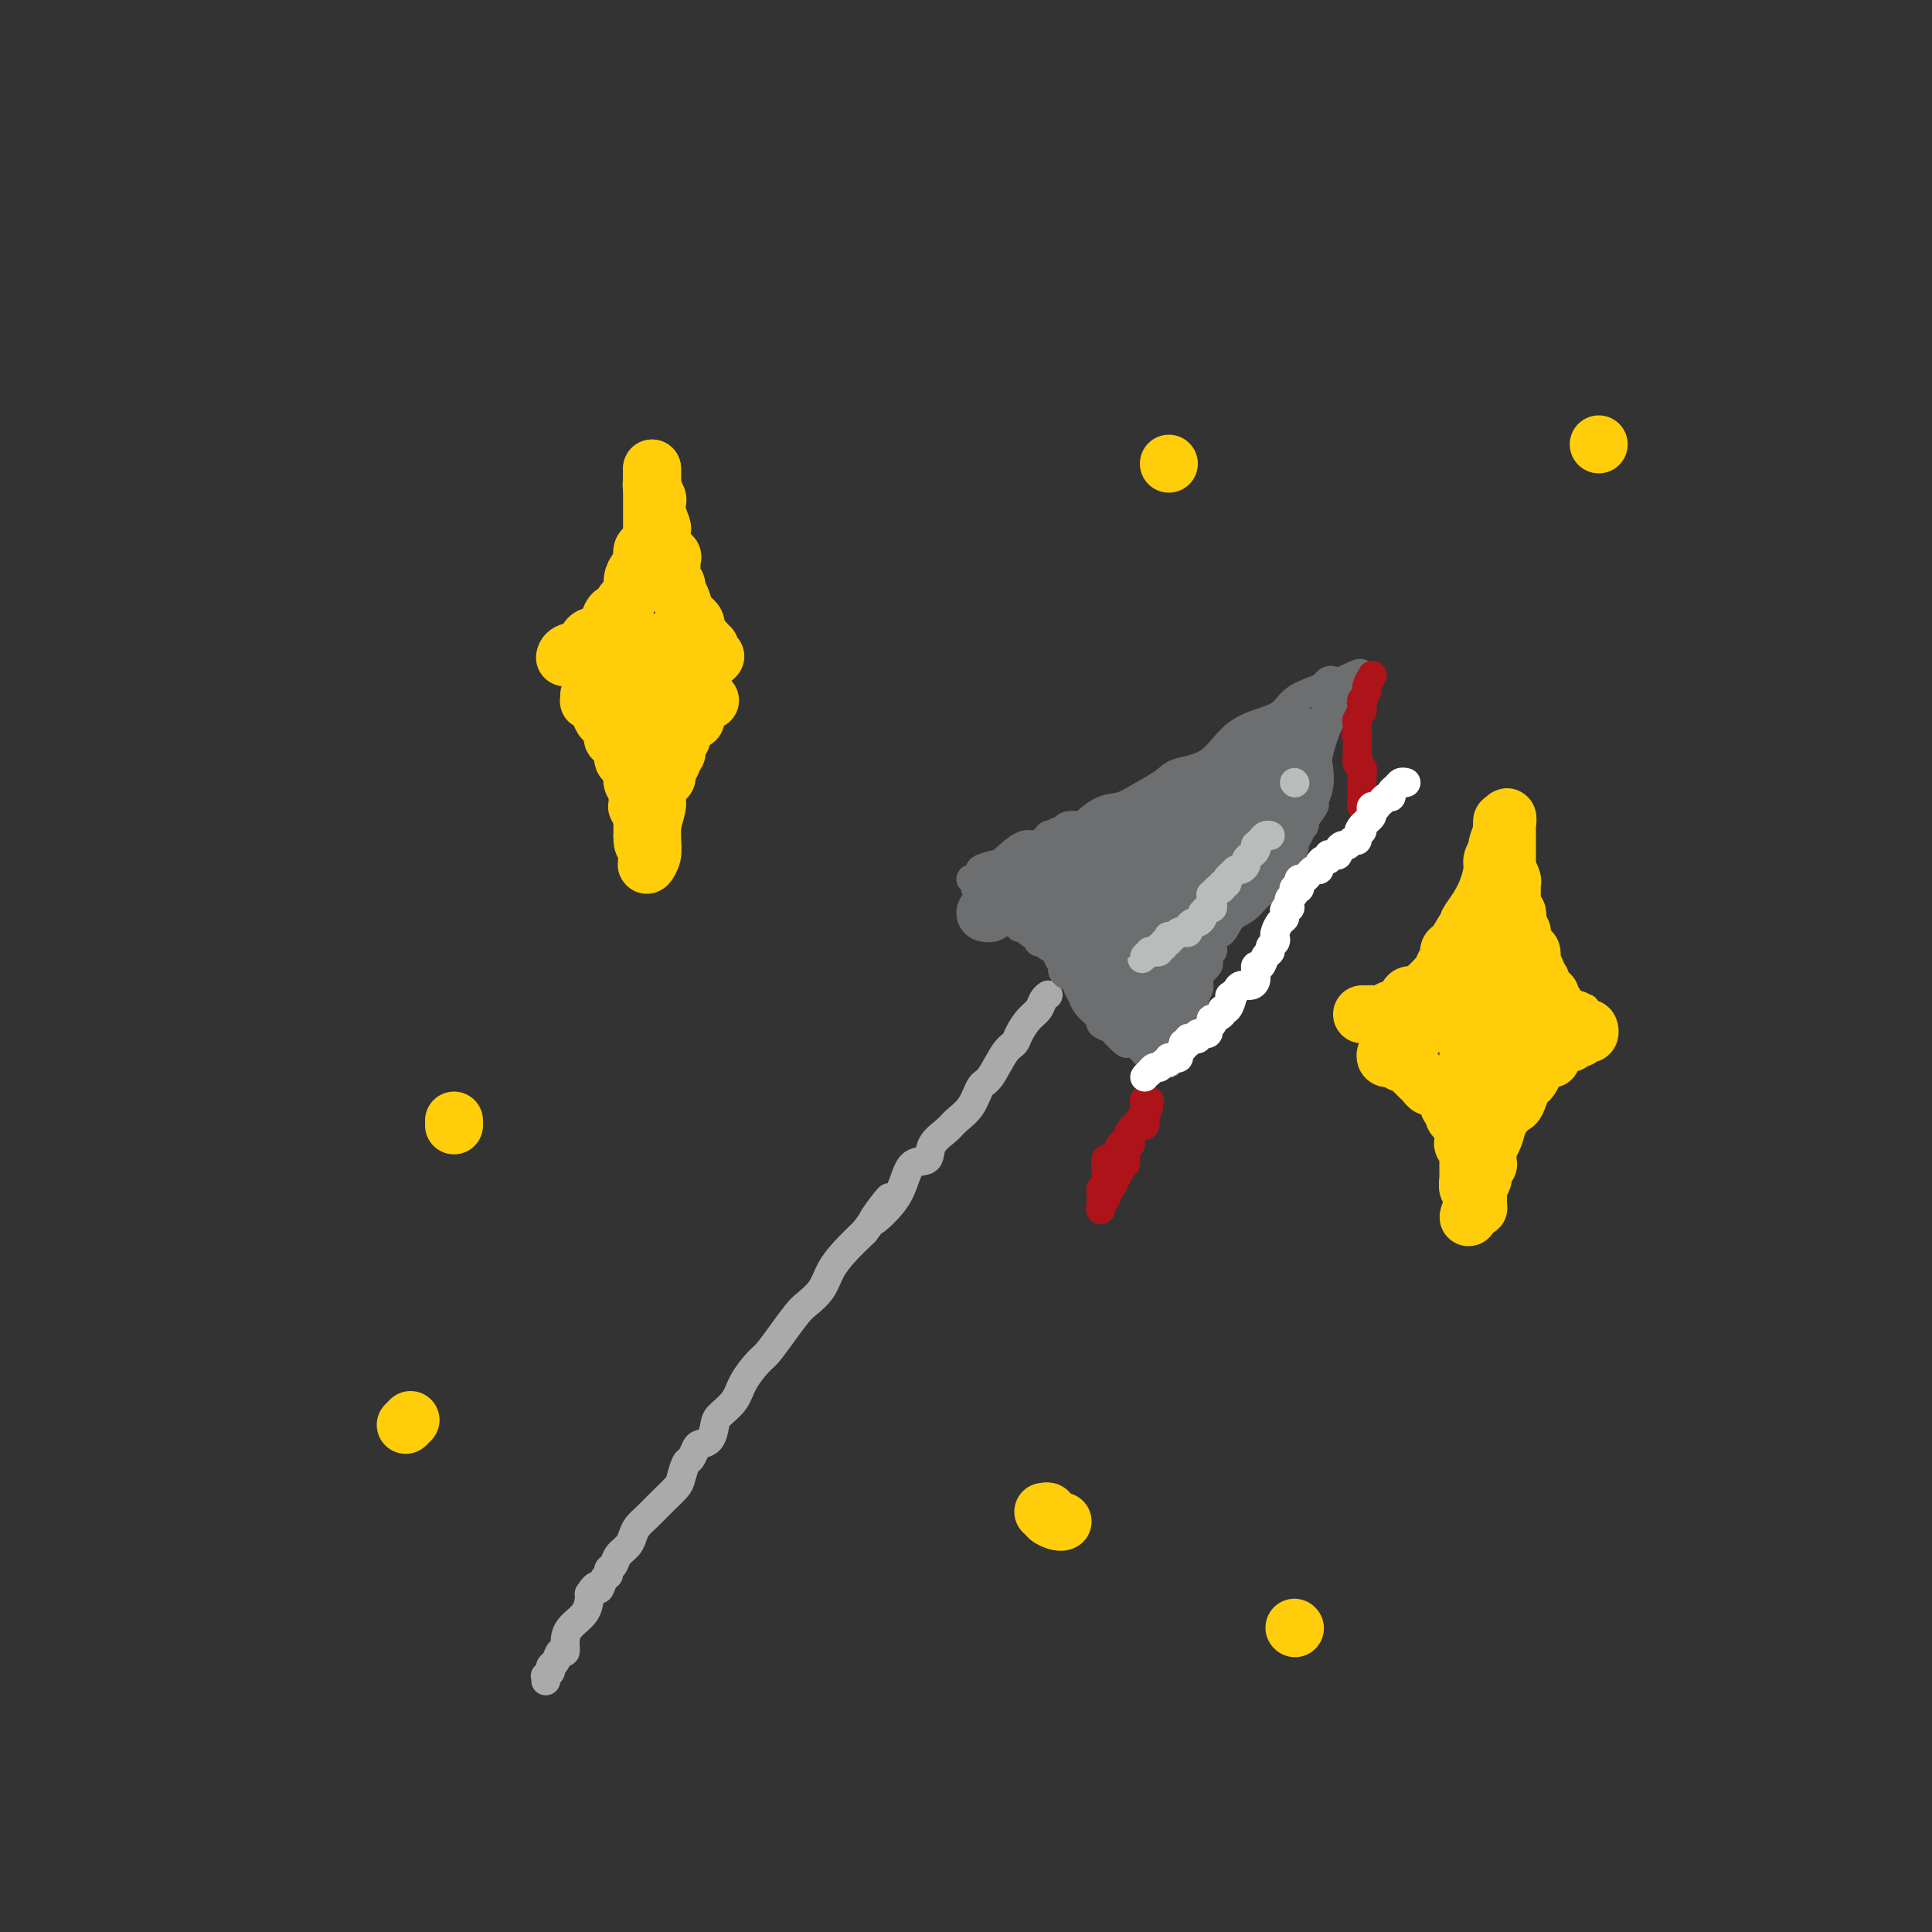 <svg viewBox='0 0 400 400' version='1.1' xmlns='http://www.w3.org/2000/svg' xmlns:xlink='http://www.w3.org/1999/xlink'><rect x="0" y="0" width="400" height="400" fill="#333333" stroke="none"/><g fill='none' stroke='#AAAAAA' stroke-width='6' stroke-linecap='round' stroke-linejoin='round'><path d='M113,348c0.032,-0.446 0.064,-0.892 0,-1c-0.064,-0.108 -0.225,0.121 0,0c0.225,-0.121 0.835,-0.591 1,-1c0.165,-0.409 -0.114,-0.756 0,-1c0.114,-0.244 0.620,-0.386 1,-1c0.380,-0.614 0.634,-1.700 1,-2c0.366,-0.300 0.844,0.186 1,0c0.156,-0.186 -0.011,-1.044 0,-2c0.011,-0.956 0.199,-2.009 1,-3c0.801,-0.991 2.216,-1.921 3,-3c0.784,-1.079 0.938,-2.308 1,-3c0.062,-0.692 0.031,-0.846 0,-1'/><path d='M122,330c1.802,-2.902 1.807,-1.158 2,-1c0.193,0.158 0.576,-1.270 1,-2c0.424,-0.730 0.891,-0.762 1,-1c0.109,-0.238 -0.139,-0.683 0,-1c0.139,-0.317 0.667,-0.508 1,-1c0.333,-0.492 0.473,-1.286 1,-2c0.527,-0.714 1.442,-1.349 2,-2c0.558,-0.651 0.759,-1.319 1,-2c0.241,-0.681 0.523,-1.374 1,-2c0.477,-0.626 1.150,-1.184 2,-2c0.850,-0.816 1.877,-1.891 3,-3c1.123,-1.109 2.343,-2.251 3,-3c0.657,-0.749 0.753,-1.104 1,-2c0.247,-0.896 0.647,-2.332 1,-3c0.353,-0.668 0.658,-0.567 1,-1c0.342,-0.433 0.720,-1.400 1,-2c0.280,-0.600 0.463,-0.835 1,-1c0.537,-0.165 1.427,-0.262 2,-1c0.573,-0.738 0.829,-2.117 1,-3c0.171,-0.883 0.258,-1.271 1,-2c0.742,-0.729 2.141,-1.800 3,-3c0.859,-1.200 1.179,-2.527 2,-4c0.821,-1.473 2.144,-3.090 3,-4c0.856,-0.910 1.244,-1.114 2,-2c0.756,-0.886 1.878,-2.456 3,-4c1.122,-1.544 2.242,-3.063 3,-4c0.758,-0.937 1.153,-1.293 2,-2c0.847,-0.707 2.144,-1.767 3,-3c0.856,-1.233 1.269,-2.640 2,-4c0.731,-1.360 1.780,-2.674 3,-4c1.220,-1.326 2.610,-2.663 4,-4'/><path d='M179,255c9.132,-12.225 3.463,-5.287 2,-3c-1.463,2.287 1.280,-0.075 3,-2c1.720,-1.925 2.418,-3.412 3,-5c0.582,-1.588 1.047,-3.279 2,-4c0.953,-0.721 2.395,-0.474 3,-1c0.605,-0.526 0.375,-1.826 1,-3c0.625,-1.174 2.106,-2.223 3,-3c0.894,-0.777 1.202,-1.283 2,-2c0.798,-0.717 2.088,-1.645 3,-3c0.912,-1.355 1.448,-3.139 2,-4c0.552,-0.861 1.120,-0.801 2,-2c0.880,-1.199 2.071,-3.658 3,-5c0.929,-1.342 1.597,-1.567 2,-2c0.403,-0.433 0.543,-1.072 1,-2c0.457,-0.928 1.233,-2.144 2,-3c0.767,-0.856 1.525,-1.353 2,-2c0.475,-0.647 0.666,-1.443 1,-2c0.334,-0.557 0.810,-0.873 1,-1c0.190,-0.127 0.095,-0.063 0,0'/></g>
<g fill='none' stroke='#6D6E70' stroke-width='6' stroke-linecap='round' stroke-linejoin='round'><path d='M201,182c0.447,0.303 0.893,0.606 1,1c0.107,0.394 -0.126,0.879 0,1c0.126,0.121 0.611,-0.122 1,0c0.389,0.122 0.681,0.610 1,1c0.319,0.390 0.667,0.682 1,1c0.333,0.318 0.653,0.664 1,1c0.347,0.336 0.720,0.663 1,1c0.280,0.337 0.467,0.683 1,1c0.533,0.317 1.414,0.606 2,1c0.586,0.394 0.878,0.893 1,1c0.122,0.107 0.074,-0.177 0,0c-0.074,0.177 -0.174,0.817 0,1c0.174,0.183 0.621,-0.091 1,0c0.379,0.091 0.689,0.545 1,1'/><path d='M213,193c2.099,1.719 1.346,0.517 1,0c-0.346,-0.517 -0.286,-0.350 0,0c0.286,0.350 0.796,0.881 1,1c0.204,0.119 0.101,-0.175 0,0c-0.101,0.175 -0.200,0.819 0,1c0.200,0.181 0.699,-0.102 1,0c0.301,0.102 0.406,0.590 1,1c0.594,0.410 1.679,0.741 2,1c0.321,0.259 -0.122,0.447 0,1c0.122,0.553 0.807,1.472 1,2c0.193,0.528 -0.107,0.665 0,1c0.107,0.335 0.621,0.868 1,1c0.379,0.132 0.623,-0.138 1,0c0.377,0.138 0.888,0.684 1,1c0.112,0.316 -0.174,0.403 0,1c0.174,0.597 0.807,1.705 1,2c0.193,0.295 -0.053,-0.223 0,0c0.053,0.223 0.405,1.187 1,2c0.595,0.813 1.434,1.475 2,2c0.566,0.525 0.859,0.914 1,1c0.141,0.086 0.131,-0.132 0,0c-0.131,0.132 -0.381,0.612 0,1c0.381,0.388 1.395,0.682 2,1c0.605,0.318 0.803,0.659 1,1'/><path d='M231,214c3.242,3.463 2.346,1.621 2,1c-0.346,-0.621 -0.143,-0.023 0,0c0.143,0.023 0.227,-0.531 1,0c0.773,0.531 2.235,2.146 3,3c0.765,0.854 0.832,0.947 1,1c0.168,0.053 0.437,0.066 1,0c0.563,-0.066 1.421,-0.210 2,0c0.579,0.210 0.880,0.774 1,1c0.120,0.226 0.060,0.113 0,0'/><path d='M204,181c-0.729,-0.314 -1.458,-0.628 -1,-1c0.458,-0.372 2.101,-0.801 3,-1c0.899,-0.199 1.052,-0.168 2,-1c0.948,-0.832 2.692,-2.527 4,-3c1.308,-0.473 2.181,0.276 3,0c0.819,-0.276 1.586,-1.577 2,-2c0.414,-0.423 0.476,0.033 1,0c0.524,-0.033 1.511,-0.555 2,-1c0.489,-0.445 0.479,-0.811 1,-1c0.521,-0.189 1.572,-0.199 2,0c0.428,0.199 0.233,0.608 1,0c0.767,-0.608 2.495,-2.232 4,-3c1.505,-0.768 2.786,-0.678 4,-1c1.214,-0.322 2.361,-1.055 4,-2c1.639,-0.945 3.770,-2.102 5,-3c1.230,-0.898 1.558,-1.538 3,-2c1.442,-0.462 3.998,-0.746 6,-2c2.002,-1.254 3.450,-3.477 5,-5c1.550,-1.523 3.203,-2.344 5,-3c1.797,-0.656 3.738,-1.146 5,-2c1.262,-0.854 1.844,-2.072 3,-3c1.156,-0.928 2.884,-1.566 4,-2c1.116,-0.434 1.619,-0.663 2,-1c0.381,-0.337 0.641,-0.783 1,-1c0.359,-0.217 0.817,-0.205 1,0c0.183,0.205 0.092,0.602 0,1'/><path d='M276,142c11.131,-5.737 2.958,-0.580 0,2c-2.958,2.580 -0.700,2.584 0,3c0.700,0.416 -0.156,1.243 -1,3c-0.844,1.757 -1.674,4.444 -2,6c-0.326,1.556 -0.148,1.983 0,3c0.148,1.017 0.266,2.625 0,4c-0.266,1.375 -0.916,2.518 -1,3c-0.084,0.482 0.398,0.303 0,1c-0.398,0.697 -1.678,2.269 -2,3c-0.322,0.731 0.313,0.621 0,1c-0.313,0.379 -1.574,1.246 -2,2c-0.426,0.754 -0.018,1.394 0,2c0.018,0.606 -0.354,1.178 -1,2c-0.646,0.822 -1.566,1.896 -2,3c-0.434,1.104 -0.381,2.240 -1,3c-0.619,0.760 -1.911,1.144 -3,2c-1.089,0.856 -1.975,2.183 -3,3c-1.025,0.817 -2.188,1.123 -3,2c-0.812,0.877 -1.274,2.324 -2,3c-0.726,0.676 -1.715,0.580 -2,1c-0.285,0.420 0.135,1.355 0,2c-0.135,0.645 -0.824,0.999 -1,1c-0.176,0.001 0.163,-0.351 0,0c-0.163,0.351 -0.827,1.403 -1,2c-0.173,0.597 0.146,0.738 0,1c-0.146,0.262 -0.756,0.646 -1,1c-0.244,0.354 -0.122,0.677 0,1'/><path d='M248,202c-2.874,4.141 -0.560,1.992 0,1c0.560,-0.992 -0.635,-0.827 -1,0c-0.365,0.827 0.098,2.316 0,3c-0.098,0.684 -0.758,0.565 -1,1c-0.242,0.435 -0.065,1.426 0,2c0.065,0.574 0.017,0.731 0,1c-0.017,0.269 -0.004,0.650 0,1c0.004,0.350 -0.002,0.669 0,1c0.002,0.331 0.012,0.675 0,1c-0.012,0.325 -0.044,0.631 0,1c0.044,0.369 0.166,0.802 0,1c-0.166,0.198 -0.619,0.161 -1,0c-0.381,-0.161 -0.690,-0.445 -1,0c-0.310,0.445 -0.623,1.621 -1,2c-0.377,0.379 -0.819,-0.038 -1,0c-0.181,0.038 -0.101,0.529 0,1c0.101,0.471 0.223,0.920 0,1c-0.223,0.080 -0.791,-0.209 -1,0c-0.209,0.209 -0.060,0.917 0,1c0.060,0.083 0.030,-0.458 0,-1'/><path d='M241,219c-0.533,0.433 0.635,-0.486 1,-1c0.365,-0.514 -0.074,-0.625 0,-1c0.074,-0.375 0.661,-1.016 1,-2c0.339,-0.984 0.428,-2.313 1,-3c0.572,-0.687 1.625,-0.732 2,-1c0.375,-0.268 0.073,-0.758 0,-1c-0.073,-0.242 0.084,-0.235 0,-1c-0.084,-0.765 -0.407,-2.303 0,-3c0.407,-0.697 1.545,-0.554 2,-1c0.455,-0.446 0.226,-1.481 0,-2c-0.226,-0.519 -0.449,-0.520 0,-1c0.449,-0.480 1.570,-1.438 2,-2c0.430,-0.562 0.168,-0.728 0,-1c-0.168,-0.272 -0.242,-0.651 0,-1c0.242,-0.349 0.799,-0.668 1,-1c0.201,-0.332 0.046,-0.676 0,-1c-0.046,-0.324 0.016,-0.627 0,-1c-0.016,-0.373 -0.110,-0.817 0,-2c0.110,-1.183 0.425,-3.104 1,-4c0.575,-0.896 1.411,-0.768 2,-1c0.589,-0.232 0.933,-0.826 1,-2c0.067,-1.174 -0.141,-2.929 0,-4c0.141,-1.071 0.630,-1.456 1,-2c0.370,-0.544 0.620,-1.245 1,-2c0.380,-0.755 0.890,-1.564 1,-2c0.110,-0.436 -0.181,-0.501 0,-1c0.181,-0.499 0.832,-1.433 1,-2c0.168,-0.567 -0.147,-0.768 0,-1c0.147,-0.232 0.756,-0.495 1,-1c0.244,-0.505 0.122,-1.253 0,-2'/><path d='M260,169c3.123,-8.158 1.429,-3.552 1,-2c-0.429,1.552 0.406,0.050 1,-1c0.594,-1.050 0.947,-1.648 1,-2c0.053,-0.352 -0.193,-0.460 0,-1c0.193,-0.540 0.825,-1.514 1,-2c0.175,-0.486 -0.107,-0.484 0,-1c0.107,-0.516 0.603,-1.548 1,-2c0.397,-0.452 0.694,-0.322 1,-1c0.306,-0.678 0.621,-2.163 1,-3c0.379,-0.837 0.823,-1.025 1,-1c0.177,0.025 0.086,0.263 0,0c-0.086,-0.263 -0.167,-1.026 0,-1c0.167,0.026 0.581,0.842 1,1c0.419,0.158 0.844,-0.342 1,0c0.156,0.342 0.045,1.526 0,2c-0.045,0.474 -0.022,0.237 0,0'/></g>
<g fill='none' stroke='#6D6E70' stroke-width='28' stroke-linecap='round' stroke-linejoin='round'><path d='M259,168c-0.331,-0.089 -0.662,-0.179 -1,0c-0.338,0.179 -0.683,0.625 -1,1c-0.317,0.375 -0.606,0.677 -1,1c-0.394,0.323 -0.894,0.665 -1,1c-0.106,0.335 0.182,0.663 0,1c-0.182,0.337 -0.833,0.681 -1,1c-0.167,0.319 0.149,0.611 0,1c-0.149,0.389 -0.762,0.875 -1,1c-0.238,0.125 -0.102,-0.110 0,0c0.102,0.110 0.168,0.565 0,1c-0.168,0.435 -0.570,0.849 -1,1c-0.430,0.151 -0.889,0.041 -1,0c-0.111,-0.041 0.125,-0.011 0,0c-0.125,0.011 -0.611,0.003 -1,0c-0.389,-0.003 -0.682,-0.001 -1,0c-0.318,0.001 -0.662,0.000 -1,0c-0.338,-0.000 -0.669,-0.000 -1,0'/><path d='M247,177c-1.122,0.381 -0.928,0.833 -1,1c-0.072,0.167 -0.411,0.049 -1,0c-0.589,-0.049 -1.429,-0.027 -2,0c-0.571,0.027 -0.874,0.060 -1,0c-0.126,-0.060 -0.076,-0.213 0,0c0.076,0.213 0.179,0.793 0,1c-0.179,0.207 -0.639,0.041 -1,0c-0.361,-0.041 -0.623,0.041 -1,0c-0.377,-0.041 -0.871,-0.207 -1,0c-0.129,0.207 0.106,0.786 0,1c-0.106,0.214 -0.553,0.061 -1,0c-0.447,-0.061 -0.893,-0.030 -1,0c-0.107,0.030 0.125,0.061 0,0c-0.125,-0.061 -0.607,-0.213 -1,0c-0.393,0.213 -0.697,0.792 -1,1c-0.303,0.208 -0.605,0.046 -1,0c-0.395,-0.046 -0.883,0.025 -1,0c-0.117,-0.025 0.136,-0.147 0,0c-0.136,0.147 -0.663,0.561 -1,1c-0.337,0.439 -0.486,0.902 -1,1c-0.514,0.098 -1.395,-0.170 -2,0c-0.605,0.170 -0.936,0.778 -1,1c-0.064,0.222 0.137,0.060 0,0c-0.137,-0.060 -0.614,-0.016 -1,0c-0.386,0.016 -0.682,0.005 -1,0c-0.318,-0.005 -0.659,-0.002 -1,0'/><path d='M225,184c-3.643,1.083 -1.751,0.290 -1,0c0.751,-0.290 0.362,-0.078 0,0c-0.362,0.078 -0.695,0.021 -1,0c-0.305,-0.021 -0.582,-0.006 -1,0c-0.418,0.006 -0.977,0.002 -1,0c-0.023,-0.002 0.488,-0.001 1,0'/><path d='M222,184c-0.302,-0.004 0.444,-0.015 1,0c0.556,0.015 0.922,0.057 1,0c0.078,-0.057 -0.133,-0.213 0,0c0.133,0.213 0.610,0.793 1,1c0.390,0.207 0.693,0.040 1,0c0.307,-0.040 0.617,0.046 1,0c0.383,-0.046 0.839,-0.223 1,0c0.161,0.223 0.028,0.847 0,1c-0.028,0.153 0.048,-0.166 0,0c-0.048,0.166 -0.219,0.818 0,1c0.219,0.182 0.830,-0.107 1,0c0.170,0.107 -0.099,0.611 0,1c0.099,0.389 0.566,0.665 1,1c0.434,0.335 0.833,0.730 1,1c0.167,0.270 0.101,0.415 0,1c-0.101,0.585 -0.237,1.610 0,2c0.237,0.390 0.847,0.146 1,0c0.153,-0.146 -0.151,-0.193 0,0c0.151,0.193 0.757,0.627 1,1c0.243,0.373 0.121,0.687 0,1'/><path d='M233,195c0.770,1.714 0.196,0.998 0,1c-0.196,0.002 -0.014,0.721 0,1c0.014,0.279 -0.141,0.116 0,0c0.141,-0.116 0.576,-0.186 1,0c0.424,0.186 0.835,0.627 1,1c0.165,0.373 0.083,0.677 0,1c-0.083,0.323 -0.167,0.664 0,1c0.167,0.336 0.583,0.668 1,1'/><path d='M236,201c0.403,1.151 -0.088,1.027 0,1c0.088,-0.027 0.756,0.041 1,0c0.244,-0.041 0.065,-0.192 0,0c-0.065,0.192 -0.018,0.727 0,1c0.018,0.273 0.005,0.283 0,0c-0.005,-0.283 -0.001,-0.859 0,-1c0.001,-0.141 0.000,0.154 0,0c-0.000,-0.154 -0.000,-0.758 0,-1c0.000,-0.242 0.000,-0.121 0,0'/></g>
<g fill='none' stroke='#6D6E70' stroke-width='12' stroke-linecap='round' stroke-linejoin='round'><path d='M262,156c0.452,0.111 0.904,0.222 1,0c0.096,-0.222 -0.164,-0.778 0,-1c0.164,-0.222 0.750,-0.111 1,0c0.250,0.111 0.162,0.222 0,0c-0.162,-0.222 -0.398,-0.777 0,-1c0.398,-0.223 1.430,-0.112 2,0c0.570,0.112 0.678,0.226 1,0c0.322,-0.226 0.860,-0.793 1,-1c0.140,-0.207 -0.116,-0.056 0,0c0.116,0.056 0.605,0.016 1,0c0.395,-0.016 0.698,-0.008 1,0'/><path d='M270,153c1.206,-0.564 0.221,-0.475 0,0c-0.221,0.475 0.321,1.336 0,2c-0.321,0.664 -1.504,1.133 -2,2c-0.496,0.867 -0.304,2.134 -1,4c-0.696,1.866 -2.279,4.331 -3,6c-0.721,1.669 -0.581,2.541 -1,3c-0.419,0.459 -1.396,0.505 -2,1c-0.604,0.495 -0.834,1.439 -1,2c-0.166,0.561 -0.268,0.739 -1,1c-0.732,0.261 -2.093,0.606 -3,1c-0.907,0.394 -1.358,0.838 -2,1c-0.642,0.162 -1.473,0.044 -2,0c-0.527,-0.044 -0.750,-0.012 -1,0c-0.250,0.012 -0.527,0.004 -1,0c-0.473,-0.004 -1.141,-0.005 -2,0c-0.859,0.005 -1.909,0.015 -3,0c-1.091,-0.015 -2.222,-0.057 -4,0c-1.778,0.057 -4.202,0.211 -6,0c-1.798,-0.211 -2.968,-0.789 -4,-1c-1.032,-0.211 -1.925,-0.056 -3,0c-1.075,0.056 -2.333,0.013 -3,0c-0.667,-0.013 -0.742,0.003 -1,0c-0.258,-0.003 -0.698,-0.027 -1,0c-0.302,0.027 -0.466,0.104 -1,0c-0.534,-0.104 -1.440,-0.389 -2,0c-0.560,0.389 -0.776,1.452 -1,2c-0.224,0.548 -0.455,0.581 -1,1c-0.545,0.419 -1.404,1.226 -2,2c-0.596,0.774 -0.930,1.516 -1,2c-0.070,0.484 0.123,0.710 0,1c-0.123,0.290 -0.561,0.645 -1,1'/><path d='M214,184c-1.420,1.392 -0.971,0.373 -1,0c-0.029,-0.373 -0.535,-0.101 -1,0c-0.465,0.101 -0.889,0.029 -1,0c-0.111,-0.029 0.091,-0.015 0,0c-0.091,0.015 -0.473,0.031 -1,0c-0.527,-0.031 -1.198,-0.110 -2,0c-0.802,0.110 -1.735,0.408 -2,1c-0.265,0.592 0.139,1.479 0,2c-0.139,0.521 -0.821,0.676 -1,1c-0.179,0.324 0.144,0.818 0,1c-0.144,0.182 -0.755,0.052 -1,0c-0.245,-0.052 -0.122,-0.026 0,0'/></g>
<g fill='none' stroke='#FFCD0A' stroke-width='12' stroke-linecap='round' stroke-linejoin='round'><path d='M117,136c-0.024,0.098 -0.049,0.196 0,0c0.049,-0.196 0.170,-0.685 1,-1c0.830,-0.315 2.369,-0.457 3,-1c0.631,-0.543 0.354,-1.489 1,-2c0.646,-0.511 2.215,-0.589 3,-1c0.785,-0.411 0.788,-1.156 1,-2c0.212,-0.844 0.635,-1.787 1,-2c0.365,-0.213 0.671,0.305 1,0c0.329,-0.305 0.679,-1.434 1,-2c0.321,-0.566 0.612,-0.569 1,-1c0.388,-0.431 0.873,-1.290 1,-2c0.127,-0.710 -0.106,-1.272 0,-2c0.106,-0.728 0.549,-1.621 1,-2c0.451,-0.379 0.908,-0.245 1,-1c0.092,-0.755 -0.182,-2.398 0,-3c0.182,-0.602 0.818,-0.162 1,0c0.182,0.162 -0.091,0.046 0,0c0.091,-0.046 0.545,-0.023 1,0'/><path d='M135,114c1.547,-2.824 0.415,-1.385 0,-1c-0.415,0.385 -0.111,-0.286 0,-1c0.111,-0.714 0.030,-1.472 0,-2c-0.030,-0.528 -0.008,-0.827 0,-1c0.008,-0.173 0.002,-0.221 0,-1c-0.002,-0.779 -0.001,-2.289 0,-3c0.001,-0.711 0.000,-0.624 0,-1c-0.000,-0.376 -0.000,-1.215 0,-2c0.000,-0.785 0.000,-1.514 0,-2c-0.000,-0.486 -0.000,-0.728 0,-1c0.000,-0.272 0.000,-0.573 0,-1c-0.000,-0.427 -0.000,-0.979 0,-1c0.000,-0.021 0.000,0.490 0,1'/><path d='M135,98c-0.004,-2.301 -0.015,-0.054 0,1c0.015,1.054 0.056,0.914 0,1c-0.056,0.086 -0.207,0.398 0,1c0.207,0.602 0.774,1.494 1,2c0.226,0.506 0.113,0.626 0,1c-0.113,0.374 -0.226,1.003 0,2c0.226,0.997 0.791,2.361 1,3c0.209,0.639 0.064,0.552 0,1c-0.064,0.448 -0.045,1.429 0,2c0.045,0.571 0.117,0.731 0,1c-0.117,0.269 -0.423,0.649 0,1c0.423,0.351 1.576,0.675 2,1c0.424,0.325 0.117,0.650 0,1c-0.117,0.350 -0.046,0.723 0,1c0.046,0.277 0.068,0.457 0,1c-0.068,0.543 -0.225,1.448 0,2c0.225,0.552 0.834,0.750 1,1c0.166,0.250 -0.109,0.553 0,1c0.109,0.447 0.604,1.036 1,2c0.396,0.964 0.695,2.301 1,3c0.305,0.699 0.617,0.761 1,1c0.383,0.239 0.839,0.655 1,1c0.161,0.345 0.028,0.618 0,1c-0.028,0.382 0.048,0.873 0,1c-0.048,0.127 -0.219,-0.110 0,0c0.219,0.110 0.828,0.568 1,1c0.172,0.432 -0.094,0.838 0,1c0.094,0.162 0.547,0.081 1,0'/><path d='M146,133c1.944,5.520 1.305,1.820 1,1c-0.305,-0.820 -0.274,1.241 0,2c0.274,0.759 0.793,0.217 1,0c0.207,-0.217 0.104,-0.108 0,0'/><path d='M147,145c-0.445,0.032 -0.890,0.064 -1,0c-0.110,-0.064 0.114,-0.225 0,0c-0.114,0.225 -0.566,0.834 -1,1c-0.434,0.166 -0.851,-0.113 -1,0c-0.149,0.113 -0.030,0.618 0,1c0.030,0.382 -0.029,0.641 0,1c0.029,0.359 0.148,0.817 0,1c-0.148,0.183 -0.562,0.090 -1,0c-0.438,-0.090 -0.901,-0.178 -1,0c-0.099,0.178 0.166,0.621 0,1c-0.166,0.379 -0.762,0.693 -1,1c-0.238,0.307 -0.117,0.607 0,1c0.117,0.393 0.228,0.879 0,1c-0.228,0.121 -0.797,-0.122 -1,0c-0.203,0.122 -0.039,0.611 0,1c0.039,0.389 -0.046,0.678 0,1c0.046,0.322 0.222,0.676 0,1c-0.222,0.324 -0.843,0.616 -1,1c-0.157,0.384 0.151,0.858 0,1c-0.151,0.142 -0.762,-0.049 -1,0c-0.238,0.049 -0.102,0.338 0,1c0.102,0.662 0.171,1.697 0,2c-0.171,0.303 -0.582,-0.125 -1,0c-0.418,0.125 -0.843,0.803 -1,1c-0.157,0.197 -0.045,-0.087 0,0c0.045,0.087 0.022,0.543 0,1'/><path d='M136,163c-1.697,2.969 -0.441,1.391 0,1c0.441,-0.391 0.065,0.405 0,1c-0.065,0.595 0.180,0.988 0,2c-0.180,1.012 -0.784,2.643 -1,4c-0.216,1.357 -0.044,2.439 0,3c0.044,0.561 -0.041,0.602 0,1c0.041,0.398 0.207,1.154 0,2c-0.207,0.846 -0.787,1.784 -1,2c-0.213,0.216 -0.057,-0.288 0,-1c0.057,-0.712 0.016,-1.632 0,-2c-0.016,-0.368 -0.008,-0.184 0,0'/><path d='M122,144c-0.006,-0.110 -0.013,-0.220 0,0c0.013,0.220 0.045,0.771 0,1c-0.045,0.229 -0.167,0.135 0,0c0.167,-0.135 0.623,-0.313 1,0c0.377,0.313 0.673,1.116 1,2c0.327,0.884 0.684,1.850 1,2c0.316,0.150 0.592,-0.517 1,0c0.408,0.517 0.949,2.218 1,3c0.051,0.782 -0.389,0.643 0,1c0.389,0.357 1.607,1.208 2,2c0.393,0.792 -0.039,1.525 0,2c0.039,0.475 0.550,0.690 1,1c0.450,0.310 0.839,0.713 1,1c0.161,0.287 0.096,0.457 0,1c-0.096,0.543 -0.222,1.460 0,2c0.222,0.540 0.790,0.703 1,1c0.210,0.297 0.060,0.727 0,1c-0.060,0.273 -0.030,0.388 0,1c0.030,0.612 0.061,1.721 0,2c-0.061,0.279 -0.212,-0.273 0,0c0.212,0.273 0.789,1.372 1,2c0.211,0.628 0.057,0.784 0,1c-0.057,0.216 -0.016,0.490 0,1c0.016,0.510 0.008,1.255 0,2'/><path d='M133,173c0.574,2.952 0.010,1.332 0,1c-0.010,-0.332 0.533,0.625 1,1c0.467,0.375 0.857,0.168 1,0c0.143,-0.168 0.038,-0.297 0,0c-0.038,0.297 -0.010,1.020 0,1c0.010,-0.020 0.003,-0.783 0,-1c-0.003,-0.217 -0.001,0.113 0,0c0.001,-0.113 0.000,-0.669 0,-1c-0.000,-0.331 -0.000,-0.437 0,-1c0.000,-0.563 0.000,-1.582 0,-2c-0.000,-0.418 -0.000,-0.234 0,-1c0.000,-0.766 0.000,-2.481 0,-3c-0.000,-0.519 -0.000,0.159 0,0c0.000,-0.159 0.000,-1.156 0,-2c-0.000,-0.844 -0.000,-1.536 0,-2c0.000,-0.464 0.000,-0.702 0,-1c-0.000,-0.298 -0.000,-0.657 0,-1c0.000,-0.343 0.000,-0.669 0,-1c-0.000,-0.331 -0.000,-0.666 0,-1c0.000,-0.334 0.000,-0.667 0,-1'/><path d='M135,158c-0.000,-2.804 -0.000,-1.313 0,-1c0.000,0.313 0.000,-0.550 0,-1c-0.000,-0.450 -0.000,-0.487 0,-1c0.000,-0.513 0.000,-1.503 0,-2c-0.000,-0.497 -0.000,-0.501 0,-1c0.000,-0.499 0.000,-1.495 0,-2c-0.000,-0.505 -0.000,-0.520 0,-1c0.000,-0.480 0.000,-1.424 0,-2c-0.000,-0.576 -0.000,-0.784 0,-1c0.000,-0.216 0.000,-0.440 0,-1c-0.000,-0.560 -0.000,-1.456 0,-2c0.000,-0.544 0.000,-0.737 0,-1c-0.000,-0.263 -0.000,-0.595 0,-1c0.000,-0.405 0.000,-0.882 0,-1c-0.000,-0.118 -0.000,0.122 0,0c0.000,-0.122 0.000,-0.606 0,-1c-0.000,-0.394 -0.001,-0.698 0,-1c0.001,-0.302 0.003,-0.603 0,-1c-0.003,-0.397 -0.011,-0.890 0,-1c0.011,-0.110 0.041,0.163 0,0c-0.041,-0.163 -0.155,-0.761 0,-1c0.155,-0.239 0.577,-0.120 1,0'/><path d='M136,135c0.324,-3.514 0.634,-0.798 1,0c0.366,0.798 0.787,-0.322 1,-1c0.213,-0.678 0.216,-0.913 0,-1c-0.216,-0.087 -0.653,-0.024 -1,0c-0.347,0.024 -0.603,0.010 -1,0c-0.397,-0.010 -0.933,-0.018 -1,0c-0.067,0.018 0.337,0.060 0,0c-0.337,-0.060 -1.415,-0.223 -2,0c-0.585,0.223 -0.679,0.833 -1,1c-0.321,0.167 -0.871,-0.110 -1,0c-0.129,0.110 0.161,0.607 0,1c-0.161,0.393 -0.774,0.683 -1,1c-0.226,0.317 -0.065,0.662 0,1c0.065,0.338 0.032,0.669 0,1'/><path d='M130,138c-1.236,0.931 -0.327,0.759 0,1c0.327,0.241 0.073,0.895 0,1c-0.073,0.105 0.035,-0.340 0,0c-0.035,0.340 -0.213,1.463 0,2c0.213,0.537 0.818,0.487 1,1c0.182,0.513 -0.057,1.587 0,2c0.057,0.413 0.410,0.164 1,0c0.590,-0.164 1.416,-0.244 2,0c0.584,0.244 0.925,0.812 1,1c0.075,0.188 -0.117,-0.003 0,0c0.117,0.003 0.543,0.201 1,0c0.457,-0.201 0.946,-0.800 1,-1c0.054,-0.200 -0.325,-0.001 0,0c0.325,0.001 1.355,-0.196 2,-1c0.645,-0.804 0.905,-2.216 1,-3c0.095,-0.784 0.026,-0.942 0,-1c-0.026,-0.058 -0.007,-0.017 0,0c0.007,0.017 0.004,0.008 0,0'/><path d='M282,210c0.355,0.009 0.710,0.018 1,0c0.290,-0.018 0.516,-0.064 1,0c0.484,0.064 1.228,0.237 2,0c0.772,-0.237 1.572,-0.886 2,-1c0.428,-0.114 0.483,0.305 1,0c0.517,-0.305 1.497,-1.335 2,-2c0.503,-0.665 0.530,-0.966 1,-1c0.470,-0.034 1.383,0.198 2,0c0.617,-0.198 0.939,-0.827 1,-1c0.061,-0.173 -0.137,0.108 0,0c0.137,-0.108 0.610,-0.607 1,-1c0.390,-0.393 0.697,-0.682 1,-1c0.303,-0.318 0.602,-0.667 1,-1c0.398,-0.333 0.893,-0.651 1,-1c0.107,-0.349 -0.176,-0.729 0,-1c0.176,-0.271 0.810,-0.434 1,-1c0.190,-0.566 -0.064,-1.537 0,-2c0.064,-0.463 0.447,-0.418 1,-1c0.553,-0.582 1.277,-1.791 2,-3'/><path d='M303,193c1.525,-2.331 0.838,-1.660 1,-2c0.162,-0.340 1.172,-1.692 2,-3c0.828,-1.308 1.475,-2.572 2,-4c0.525,-1.428 0.929,-3.020 1,-4c0.071,-0.980 -0.191,-1.349 0,-2c0.191,-0.651 0.836,-1.585 1,-2c0.164,-0.415 -0.152,-0.312 0,-1c0.152,-0.688 0.773,-2.168 1,-3c0.227,-0.832 0.061,-1.017 0,-1c-0.061,0.017 -0.016,0.235 0,0c0.016,-0.235 0.005,-0.924 0,-1c-0.005,-0.076 -0.002,0.462 0,1'/><path d='M311,171c1.464,-3.451 1.124,-1.078 1,0c-0.124,1.078 -0.033,0.863 0,1c0.033,0.137 0.009,0.628 0,1c-0.009,0.372 -0.002,0.624 0,1c0.002,0.376 0.001,0.874 0,1c-0.001,0.126 -0.000,-0.121 0,0c0.000,0.121 0.000,0.611 0,1c-0.000,0.389 -0.001,0.677 0,1c0.001,0.323 0.004,0.682 0,1c-0.004,0.318 -0.015,0.596 0,1c0.015,0.404 0.057,0.934 0,1c-0.057,0.066 -0.211,-0.333 0,0c0.211,0.333 0.789,1.399 1,2c0.211,0.601 0.057,0.739 0,1c-0.057,0.261 -0.016,0.647 0,1c0.016,0.353 0.008,0.673 0,1c-0.008,0.327 -0.016,0.662 0,1c0.016,0.338 0.056,0.678 0,1c-0.056,0.322 -0.207,0.625 0,1c0.207,0.375 0.774,0.821 1,1c0.226,0.179 0.113,0.089 0,0'/><path d='M314,189c0.480,2.907 0.180,1.173 0,1c-0.180,-0.173 -0.240,1.214 0,2c0.240,0.786 0.781,0.971 1,1c0.219,0.029 0.115,-0.099 0,0c-0.115,0.099 -0.241,0.426 0,1c0.241,0.574 0.848,1.397 1,2c0.152,0.603 -0.152,0.987 0,1c0.152,0.013 0.759,-0.346 1,0c0.241,0.346 0.116,1.398 0,2c-0.116,0.602 -0.223,0.753 0,1c0.223,0.247 0.778,0.591 1,1c0.222,0.409 0.112,0.883 0,1c-0.112,0.117 -0.227,-0.123 0,0c0.227,0.123 0.796,0.607 1,1c0.204,0.393 0.045,0.693 0,1c-0.045,0.307 0.025,0.621 0,1c-0.025,0.379 -0.147,0.822 0,1c0.147,0.178 0.561,0.089 1,0c0.439,-0.089 0.901,-0.179 1,0c0.099,0.179 -0.167,0.626 0,1c0.167,0.374 0.766,0.675 1,1c0.234,0.325 0.104,0.675 0,1c-0.104,0.325 -0.182,0.626 0,1c0.182,0.374 0.623,0.821 1,1c0.377,0.179 0.688,0.089 1,0'/><path d='M324,211c1.992,3.359 1.973,0.755 2,0c0.027,-0.755 0.099,0.338 0,1c-0.099,0.662 -0.369,0.894 0,1c0.369,0.106 1.378,0.085 2,0c0.622,-0.085 0.857,-0.234 1,0c0.143,0.234 0.194,0.851 0,1c-0.194,0.149 -0.633,-0.171 -1,0c-0.367,0.171 -0.661,0.832 -1,1c-0.339,0.168 -0.722,-0.158 -1,0c-0.278,0.158 -0.450,0.799 -1,1c-0.550,0.201 -1.478,-0.039 -2,0c-0.522,0.039 -0.637,0.356 -1,1c-0.363,0.644 -0.974,1.616 -1,2c-0.026,0.384 0.531,0.180 0,0c-0.531,-0.180 -2.152,-0.337 -3,0c-0.848,0.337 -0.924,1.169 -1,2'/><path d='M317,221c-1.868,1.420 -0.538,0.970 0,1c0.538,0.030 0.285,0.541 0,1c-0.285,0.459 -0.600,0.868 -1,1c-0.400,0.132 -0.884,-0.012 -1,0c-0.116,0.012 0.137,0.179 0,1c-0.137,0.821 -0.663,2.294 -1,3c-0.337,0.706 -0.485,0.644 -1,1c-0.515,0.356 -1.396,1.128 -2,2c-0.604,0.872 -0.932,1.842 -1,2c-0.068,0.158 0.125,-0.496 0,0c-0.125,0.496 -0.568,2.141 -1,3c-0.432,0.859 -0.852,0.931 -1,1c-0.148,0.069 -0.025,0.136 0,1c0.025,0.864 -0.050,2.527 0,3c0.050,0.473 0.224,-0.242 0,0c-0.224,0.242 -0.845,1.441 -1,2c-0.155,0.559 0.154,0.479 0,1c-0.154,0.521 -0.773,1.645 -1,2c-0.227,0.355 -0.061,-0.059 0,0c0.061,0.059 0.017,0.590 0,1c-0.017,0.410 -0.007,0.698 0,1c0.007,0.302 0.012,0.617 0,1c-0.012,0.383 -0.042,0.834 0,1c0.042,0.166 0.155,0.047 0,0c-0.155,-0.047 -0.577,-0.024 -1,0'/><path d='M305,250c-1.858,4.309 -0.502,0.582 0,-1c0.502,-1.582 0.148,-1.019 0,-1c-0.148,0.019 -0.092,-0.504 0,-1c0.092,-0.496 0.221,-0.964 0,-1c-0.221,-0.036 -0.791,0.359 -1,0c-0.209,-0.359 -0.056,-1.473 0,-2c0.056,-0.527 0.015,-0.469 0,-1c-0.015,-0.531 -0.003,-1.653 0,-2c0.003,-0.347 -0.003,0.080 0,0c0.003,-0.080 0.015,-0.666 0,-1c-0.015,-0.334 -0.057,-0.417 0,-1c0.057,-0.583 0.212,-1.665 0,-2c-0.212,-0.335 -0.792,0.079 -1,0c-0.208,-0.079 -0.046,-0.651 0,-1c0.046,-0.349 -0.025,-0.475 0,-1c0.025,-0.525 0.146,-1.450 0,-2c-0.146,-0.550 -0.561,-0.725 -1,-1c-0.439,-0.275 -0.904,-0.650 -1,-1c-0.096,-0.350 0.178,-0.676 0,-1c-0.178,-0.324 -0.807,-0.646 -1,-1c-0.193,-0.354 0.050,-0.739 0,-1c-0.050,-0.261 -0.395,-0.399 -1,-1c-0.605,-0.601 -1.472,-1.667 -2,-2c-0.528,-0.333 -0.719,0.066 -1,0c-0.281,-0.066 -0.653,-0.596 -1,-1c-0.347,-0.404 -0.667,-0.683 -1,-1c-0.333,-0.317 -0.677,-0.673 -1,-1c-0.323,-0.327 -0.625,-0.627 -1,-1c-0.375,-0.373 -0.821,-0.821 -1,-1c-0.179,-0.179 -0.089,-0.090 0,0'/><path d='M291,220c-2.034,-1.951 -1.120,-0.330 -1,0c0.120,0.330 -0.554,-0.631 -1,-1c-0.446,-0.369 -0.664,-0.144 -1,0c-0.336,0.144 -0.788,0.209 -1,0c-0.212,-0.209 -0.182,-0.690 0,-1c0.182,-0.310 0.517,-0.448 1,-1c0.483,-0.552 1.115,-1.516 2,-2c0.885,-0.484 2.022,-0.488 3,-1c0.978,-0.512 1.795,-1.534 3,-2c1.205,-0.466 2.796,-0.377 4,-1c1.204,-0.623 2.020,-1.960 3,-3c0.980,-1.040 2.125,-1.784 3,-2c0.875,-0.216 1.482,0.096 2,0c0.518,-0.096 0.948,-0.600 1,-1c0.052,-0.400 -0.275,-0.695 0,-1c0.275,-0.305 1.151,-0.621 2,-1c0.849,-0.379 1.671,-0.823 2,-1c0.329,-0.177 0.164,-0.089 0,0'/><path d='M313,202c3.789,-2.311 1.761,-1.588 1,-1c-0.761,0.588 -0.256,1.042 0,1c0.256,-0.042 0.265,-0.581 0,0c-0.265,0.581 -0.802,2.284 -1,3c-0.198,0.716 -0.057,0.447 0,1c0.057,0.553 0.029,1.927 0,3c-0.029,1.073 -0.059,1.846 0,2c0.059,0.154 0.208,-0.310 0,0c-0.208,0.310 -0.774,1.392 -1,2c-0.226,0.608 -0.113,0.740 0,1c0.113,0.260 0.226,0.648 0,1c-0.226,0.352 -0.792,0.668 -1,1c-0.208,0.332 -0.059,0.681 0,1c0.059,0.319 0.026,0.610 0,1c-0.026,0.390 -0.046,0.881 0,1c0.046,0.119 0.157,-0.133 0,0c-0.157,0.133 -0.581,0.651 -1,1c-0.419,0.349 -0.834,0.528 -1,1c-0.166,0.472 -0.083,1.236 0,2'/><path d='M309,223c-0.858,3.200 -1.005,0.701 -1,0c0.005,-0.701 0.160,0.397 0,1c-0.160,0.603 -0.635,0.713 -1,1c-0.365,0.287 -0.620,0.753 -1,1c-0.380,0.247 -0.887,0.276 -1,0c-0.113,-0.276 0.166,-0.855 0,-1c-0.166,-0.145 -0.776,0.146 -1,0c-0.224,-0.146 -0.060,-0.729 0,-1c0.060,-0.271 0.016,-0.229 0,-1c-0.016,-0.771 -0.004,-2.356 0,-3c0.004,-0.644 0.001,-0.346 0,-1c-0.001,-0.654 -0.000,-2.259 0,-3c0.000,-0.741 -0.001,-0.617 0,-1c0.001,-0.383 0.003,-1.272 0,-2c-0.003,-0.728 -0.012,-1.294 0,-2c0.012,-0.706 0.045,-1.551 0,-2c-0.045,-0.449 -0.170,-0.502 0,-1c0.170,-0.498 0.633,-1.443 1,-2c0.367,-0.557 0.637,-0.727 1,-1c0.363,-0.273 0.818,-0.649 1,-1c0.182,-0.351 0.091,-0.675 0,-1'/><path d='M307,203c0.686,-3.630 0.902,-1.705 1,-1c0.098,0.705 0.078,0.189 0,0c-0.078,-0.189 -0.213,-0.051 0,0c0.213,0.051 0.775,0.015 1,0c0.225,-0.015 0.112,-0.007 0,0'/><path d='M242,96c0.000,0.000 0.000,0.000 0,0c0.000,0.000 0.000,0.000 0,0'/><path d='M331,92c0.000,0.000 0.000,0.000 0,0c0.000,0.000 0.000,0.000 0,0'/><path d='M94,232c0.000,0.417 0.000,0.833 0,1c0.000,0.167 0.000,0.083 0,0'/><path d='M85,294c-0.417,0.417 -0.833,0.833 -1,1c-0.167,0.167 -0.083,0.083 0,0'/><path d='M216,313c0.475,-0.083 0.951,-0.166 1,0c0.049,0.166 -0.327,0.581 0,1c0.327,0.419 1.357,0.844 2,1c0.643,0.156 0.898,0.045 1,0c0.102,-0.045 0.051,-0.022 0,0'/><path d='M268,337c0.000,0.000 0.100,0.100 0.1,0.1'/></g>
<g fill='none' stroke='#AD1419' stroke-width='6' stroke-linecap='round' stroke-linejoin='round'><path d='M238,228c-0.408,0.037 -0.816,0.075 -1,0c-0.184,-0.075 -0.143,-0.262 0,0c0.143,0.262 0.389,0.972 0,2c-0.389,1.028 -1.414,2.373 -2,3c-0.586,0.627 -0.734,0.536 -1,1c-0.266,0.464 -0.649,1.482 -1,2c-0.351,0.518 -0.668,0.535 -1,1c-0.332,0.465 -0.677,1.378 -1,2c-0.323,0.622 -0.622,0.955 -1,1c-0.378,0.045 -0.834,-0.196 -1,0c-0.166,0.196 -0.044,0.830 0,1c0.044,0.170 0.008,-0.123 0,0c-0.008,0.123 0.012,0.663 0,1c-0.012,0.337 -0.056,0.472 0,1c0.056,0.528 0.211,1.451 0,2c-0.211,0.549 -0.789,0.724 -1,1c-0.211,0.276 -0.057,0.651 0,1c0.057,0.349 0.015,0.671 0,1c-0.015,0.329 -0.004,0.665 0,1c0.004,0.335 0.002,0.667 0,1'/><path d='M228,250c-0.200,1.222 -0.200,-0.222 0,-1c0.200,-0.778 0.600,-0.889 1,-1'/><path d='M229,248c0.106,-0.500 -0.130,-0.751 0,-1c0.130,-0.249 0.627,-0.496 1,-1c0.373,-0.504 0.622,-1.266 1,-2c0.378,-0.734 0.886,-1.439 1,-2c0.114,-0.561 -0.167,-0.977 0,-1c0.167,-0.023 0.781,0.348 1,0c0.219,-0.348 0.044,-1.416 0,-2c-0.044,-0.584 0.044,-0.685 0,-1c-0.044,-0.315 -0.219,-0.845 0,-1c0.219,-0.155 0.833,0.064 1,0c0.167,-0.064 -0.113,-0.413 0,-1c0.113,-0.587 0.619,-1.414 1,-2c0.381,-0.586 0.638,-0.930 1,-1c0.362,-0.070 0.828,0.135 1,0c0.172,-0.135 0.049,-0.610 0,-1c-0.049,-0.390 -0.025,-0.695 0,-1'/><path d='M237,231c1.333,-2.833 0.667,-1.417 0,0'/><path d='M284,140c-0.033,0.057 -0.065,0.115 0,0c0.065,-0.115 0.228,-0.401 0,0c-0.228,0.401 -0.846,1.489 -1,2c-0.154,0.511 0.156,0.447 0,1c-0.156,0.553 -0.778,1.725 -1,2c-0.222,0.275 -0.046,-0.348 0,0c0.046,0.348 -0.040,1.665 0,2c0.040,0.335 0.207,-0.314 0,0c-0.207,0.314 -0.787,1.589 -1,2c-0.213,0.411 -0.057,-0.043 0,0c0.057,0.043 0.016,0.584 0,1c-0.016,0.416 -0.008,0.708 0,1'/><path d='M281,151c-0.464,1.864 -0.124,1.024 0,1c0.124,-0.024 0.033,0.767 0,1c-0.033,0.233 -0.009,-0.092 0,0c0.009,0.092 0.001,0.602 0,1c-0.001,0.398 0.003,0.684 0,1c-0.003,0.316 -0.015,0.662 0,1c0.015,0.338 0.057,0.668 0,1c-0.057,0.332 -0.211,0.667 0,1c0.211,0.333 0.789,0.663 1,1c0.211,0.337 0.057,0.682 0,1c-0.057,0.318 -0.015,0.610 0,1c0.015,0.390 0.004,0.878 0,1c-0.004,0.122 -0.001,-0.122 0,0c0.001,0.122 -0.001,0.611 0,1c0.001,0.389 0.004,0.679 0,1c-0.004,0.321 -0.015,0.675 0,1c0.015,0.325 0.056,0.623 0,1c-0.056,0.377 -0.207,0.832 0,1c0.207,0.168 0.774,0.048 1,0c0.226,-0.048 0.113,-0.024 0,0'/></g>
<g fill='none' stroke='#BABBBB' stroke-width='6' stroke-linecap='round' stroke-linejoin='round'><path d='M268,162c0.000,0.000 0.100,0.100 0.1,0.1'/><path d='M263,173c-0.339,-0.081 -0.679,-0.162 -1,0c-0.321,0.162 -0.625,0.568 -1,1c-0.375,0.432 -0.823,0.889 -1,1c-0.177,0.111 -0.085,-0.125 0,0c0.085,0.125 0.163,0.612 0,1c-0.163,0.388 -0.568,0.677 -1,1c-0.432,0.323 -0.890,0.679 -1,1c-0.110,0.321 0.129,0.607 0,1c-0.129,0.393 -0.627,0.893 -1,1c-0.373,0.107 -0.621,-0.177 -1,0c-0.379,0.177 -0.890,0.817 -1,1c-0.110,0.183 0.182,-0.091 0,0c-0.182,0.091 -0.836,0.546 -1,1c-0.164,0.454 0.162,0.905 0,1c-0.162,0.095 -0.813,-0.167 -1,0c-0.187,0.167 0.089,0.762 0,1c-0.089,0.238 -0.545,0.119 -1,0'/><path d='M252,184c-1.929,1.879 -1.252,1.077 -1,1c0.252,-0.077 0.078,0.572 0,1c-0.078,0.428 -0.060,0.636 0,1c0.060,0.364 0.160,0.885 0,1c-0.160,0.115 -0.582,-0.175 -1,0c-0.418,0.175 -0.833,0.817 -1,1c-0.167,0.183 -0.087,-0.092 0,0c0.087,0.092 0.182,0.550 0,1c-0.182,0.450 -0.640,0.891 -1,1c-0.360,0.109 -0.621,-0.115 -1,0c-0.379,0.115 -0.875,0.571 -1,1c-0.125,0.429 0.120,0.833 0,1c-0.120,0.167 -0.607,0.096 -1,0c-0.393,-0.096 -0.693,-0.218 -1,0c-0.307,0.218 -0.622,0.775 -1,1c-0.378,0.225 -0.818,0.117 -1,0c-0.182,-0.117 -0.105,-0.243 0,0c0.105,0.243 0.240,0.853 0,1c-0.240,0.147 -0.854,-0.171 -1,0c-0.146,0.171 0.177,0.829 0,1c-0.177,0.171 -0.855,-0.146 -1,0c-0.145,0.146 0.244,0.756 0,1c-0.244,0.244 -1.122,0.122 -2,0'/><path d='M238,197c-2.400,2.244 -1.400,1.356 -1,1c0.400,-0.356 0.200,-0.178 0,0'/></g>
<g fill='none' stroke='#FFFFFF' stroke-width='6' stroke-linecap='round' stroke-linejoin='round'><path d='M291,162c0.091,0.025 0.183,0.049 0,0c-0.183,-0.049 -0.640,-0.172 -1,0c-0.360,0.172 -0.622,0.639 -1,1c-0.378,0.361 -0.871,0.618 -1,1c-0.129,0.382 0.105,0.891 0,1c-0.105,0.109 -0.549,-0.181 -1,0c-0.451,0.181 -0.909,0.832 -1,1c-0.091,0.168 0.186,-0.148 0,0c-0.186,0.148 -0.834,0.761 -1,1c-0.166,0.239 0.149,0.105 0,0c-0.149,-0.105 -0.762,-0.182 -1,0c-0.238,0.182 -0.103,0.623 0,1c0.103,0.377 0.172,0.689 0,1c-0.172,0.311 -0.585,0.622 -1,1c-0.415,0.378 -0.833,0.822 -1,1c-0.167,0.178 -0.084,0.089 0,0'/><path d='M282,171c-1.328,1.576 -0.149,1.015 0,1c0.149,-0.015 -0.733,0.517 -1,1c-0.267,0.483 0.082,0.917 0,1c-0.082,0.083 -0.596,-0.184 -1,0c-0.404,0.184 -0.700,0.820 -1,1c-0.300,0.180 -0.606,-0.096 -1,0c-0.394,0.096 -0.875,0.566 -1,1c-0.125,0.434 0.107,0.834 0,1c-0.107,0.166 -0.554,0.100 -1,0c-0.446,-0.100 -0.890,-0.233 -1,0c-0.110,0.233 0.115,0.833 0,1c-0.115,0.167 -0.570,-0.100 -1,0c-0.430,0.100 -0.836,0.565 -1,1c-0.164,0.435 -0.085,0.838 0,1c0.085,0.162 0.177,0.081 0,0c-0.177,-0.081 -0.622,-0.163 -1,0c-0.378,0.163 -0.689,0.569 -1,1c-0.311,0.431 -0.623,0.886 -1,1c-0.377,0.114 -0.819,-0.114 -1,0c-0.181,0.114 -0.100,0.569 0,1c0.100,0.431 0.219,0.836 0,1c-0.219,0.164 -0.777,0.085 -1,0c-0.223,-0.085 -0.111,-0.178 0,0c0.111,0.178 0.222,0.625 0,1c-0.222,0.375 -0.778,0.679 -1,1c-0.222,0.321 -0.111,0.661 0,1'/><path d='M267,187c-2.257,2.655 -0.398,1.293 0,1c0.398,-0.293 -0.664,0.485 -1,1c-0.336,0.515 0.055,0.768 0,1c-0.055,0.232 -0.555,0.443 -1,1c-0.445,0.557 -0.837,1.459 -1,2c-0.163,0.541 -0.099,0.721 0,1c0.099,0.279 0.234,0.657 0,1c-0.234,0.343 -0.837,0.651 -1,1c-0.163,0.349 0.114,0.737 0,1c-0.114,0.263 -0.619,0.399 -1,1c-0.381,0.601 -0.637,1.666 -1,2c-0.363,0.334 -0.831,-0.064 -1,0c-0.169,0.064 -0.038,0.591 0,1c0.038,0.409 -0.017,0.701 0,1c0.017,0.299 0.107,0.605 0,1c-0.107,0.395 -0.410,0.879 -1,1c-0.590,0.121 -1.467,-0.121 -2,0c-0.533,0.121 -0.724,0.606 -1,1c-0.276,0.394 -0.638,0.697 -1,1'/><path d='M255,206c-0.785,0.437 -0.247,0.029 0,0c0.247,-0.029 0.202,0.322 0,1c-0.202,0.678 -0.562,1.683 -1,2c-0.438,0.317 -0.953,-0.056 -1,0c-0.047,0.056 0.375,0.539 0,1c-0.375,0.461 -1.549,0.898 -2,1c-0.451,0.102 -0.181,-0.131 0,0c0.181,0.131 0.274,0.627 0,1c-0.274,0.373 -0.913,0.622 -1,1c-0.087,0.378 0.379,0.885 0,1c-0.379,0.115 -1.603,-0.162 -2,0c-0.397,0.162 0.034,0.761 0,1c-0.034,0.239 -0.531,0.116 -1,0c-0.469,-0.116 -0.909,-0.227 -1,0c-0.091,0.227 0.168,0.792 0,1c-0.168,0.208 -0.762,0.059 -1,0c-0.238,-0.059 -0.119,-0.030 0,0'/><path d='M245,216c0.120,0.340 0.239,0.679 0,1c-0.239,0.321 -0.837,0.622 -1,1c-0.163,0.378 0.110,0.833 0,1c-0.110,0.167 -0.603,0.048 -1,0c-0.397,-0.048 -0.699,-0.024 -1,0'/><path d='M242,219c-0.416,0.708 0.043,0.977 0,1c-0.043,0.023 -0.589,-0.200 -1,0c-0.411,0.200 -0.688,0.823 -1,1c-0.312,0.177 -0.661,-0.092 -1,0c-0.339,0.092 -0.670,0.546 -1,1'/><path d='M238,222c-0.844,0.689 -0.956,0.911 -1,1c-0.044,0.089 -0.022,0.044 0,0'/></g>
</svg>